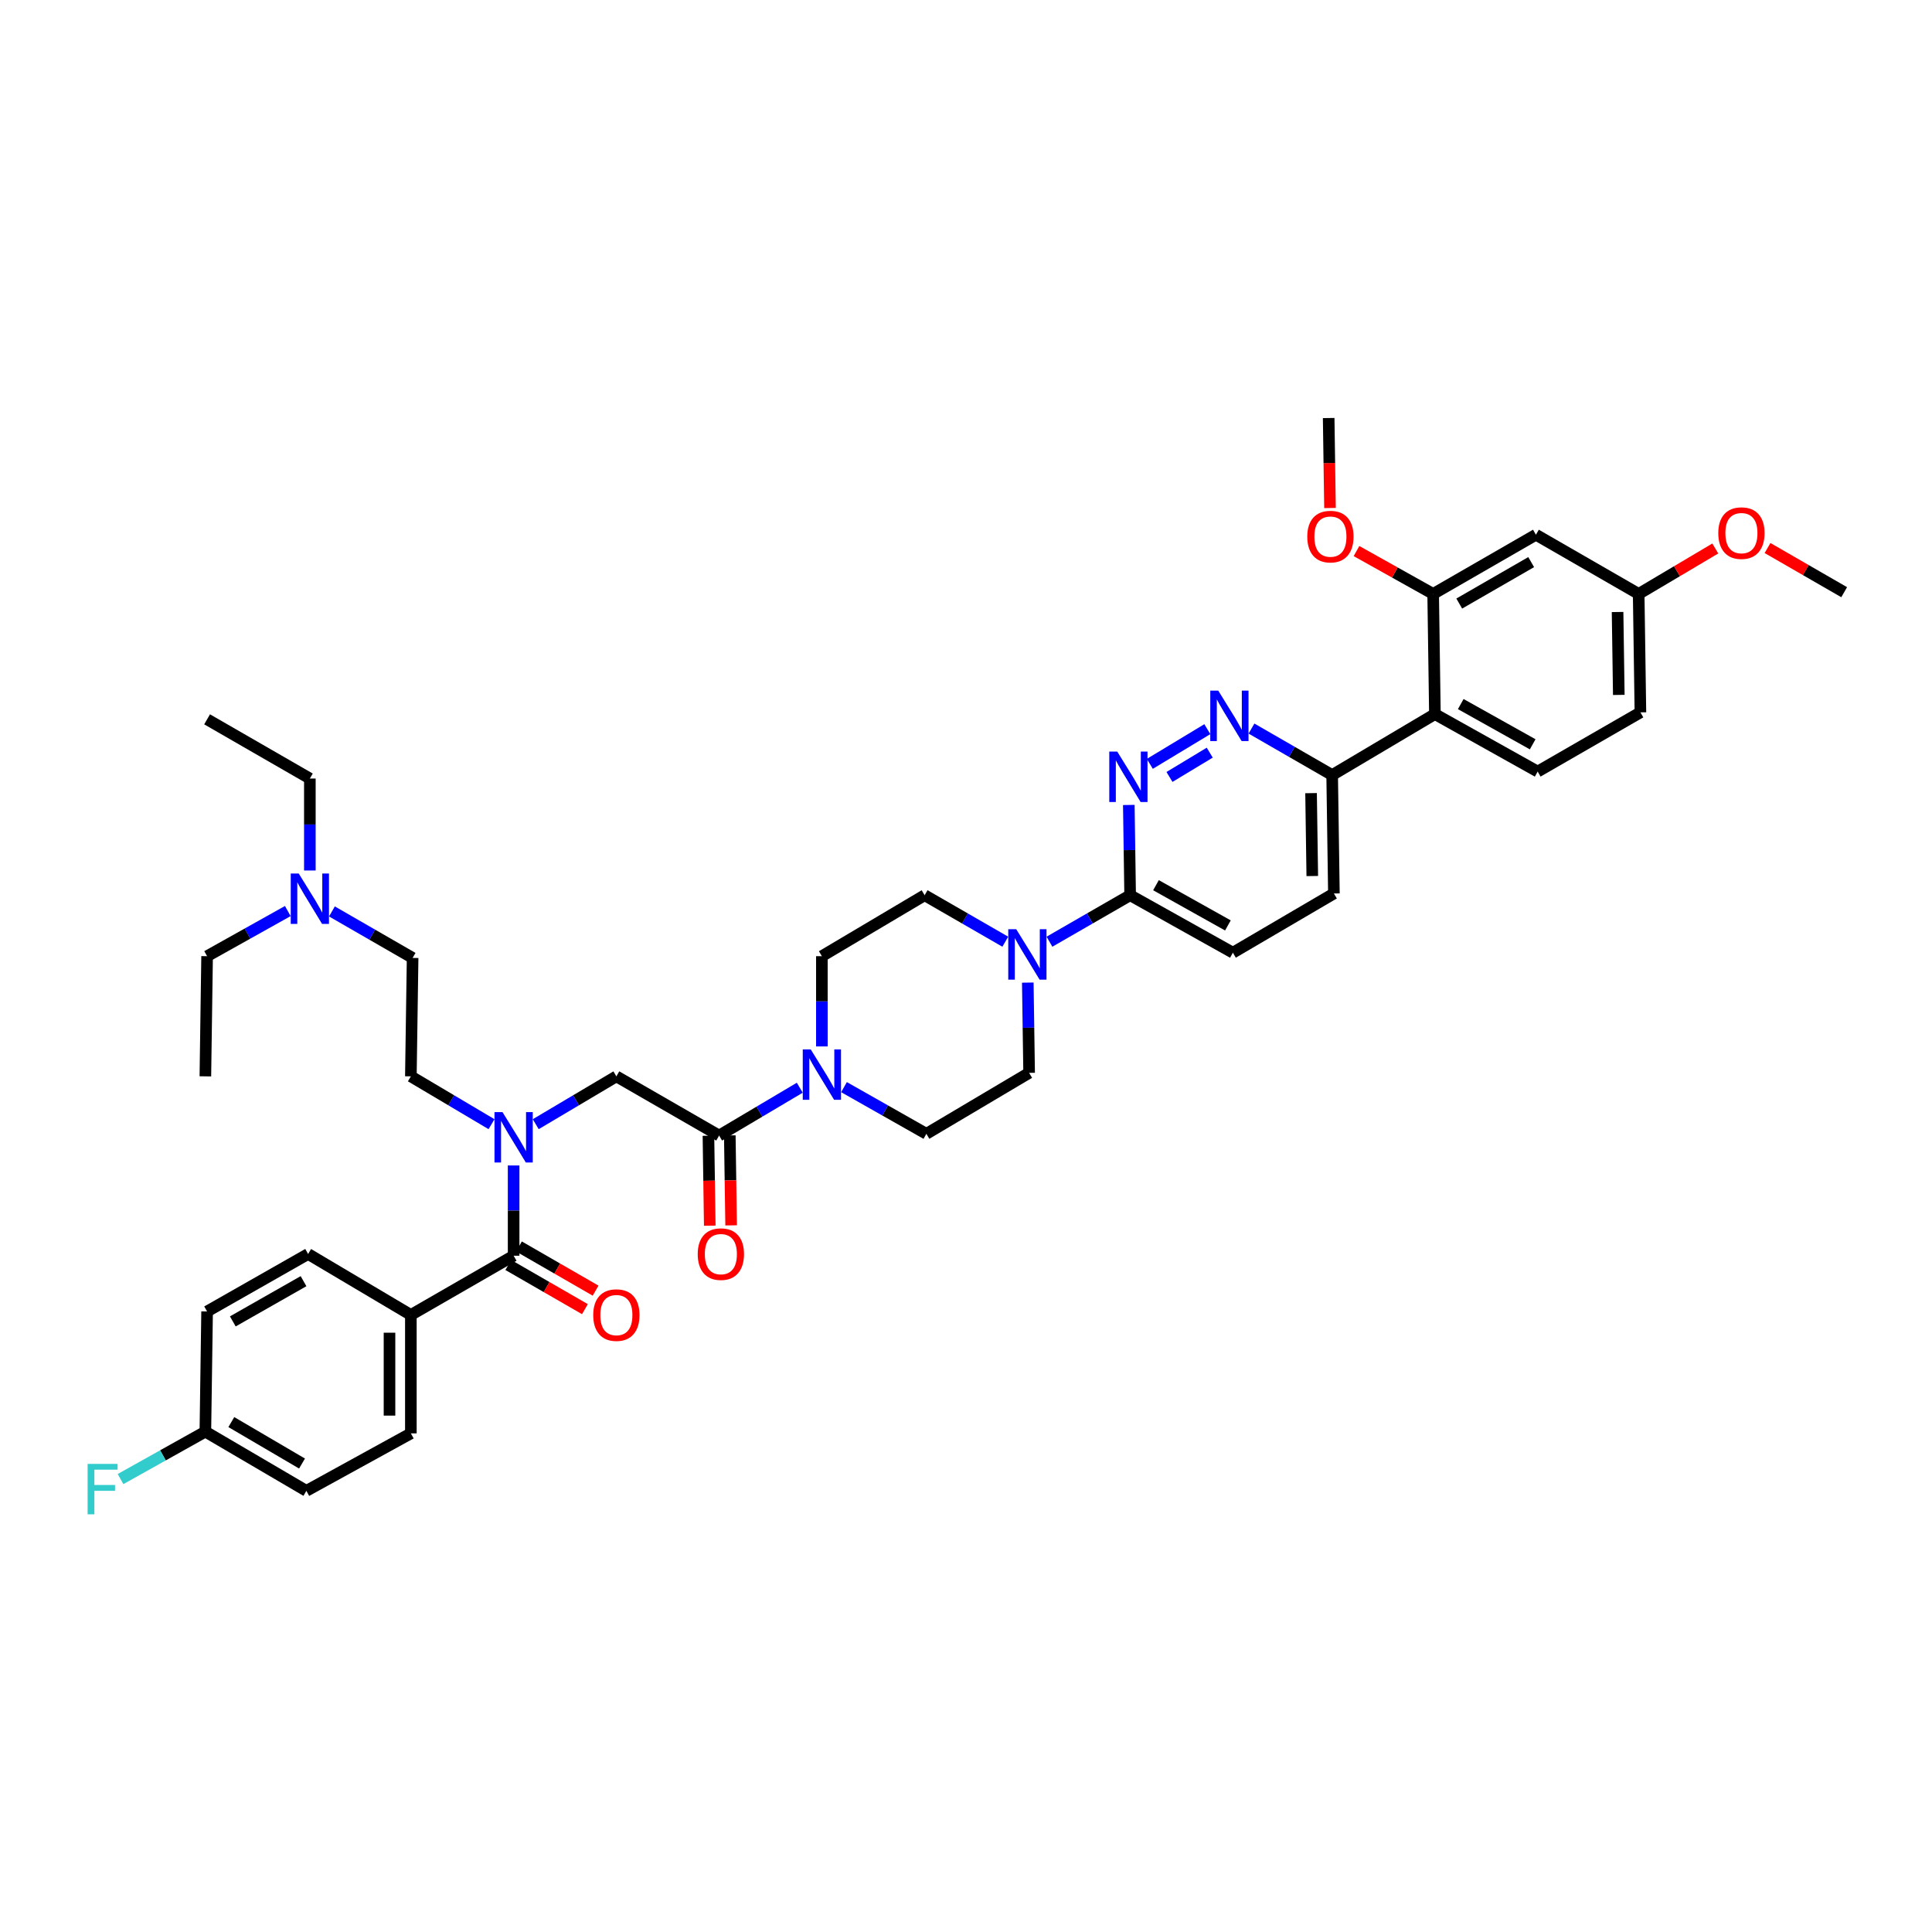 <?xml version='1.0' encoding='iso-8859-1'?>
<svg version='1.1' baseProfile='full'
              xmlns='http://www.w3.org/2000/svg'
                      xmlns:rdkit='http://www.rdkit.org/xml'
                      xmlns:xlink='http://www.w3.org/1999/xlink'
                  xml:space='preserve'
width='1000px' height='1000px' viewBox='0 0 1000 1000'>
<!-- END OF HEADER -->
<rect style='opacity:1.0;fill:#FFFFFF;stroke:none' width='1000' height='1000' x='0' y='0'> </rect>
<path class='bond-0' d='M 212.662,680.615 L 212.662,741.912' style='fill:none;fill-rule:evenodd;stroke:#000000;stroke-width:6px;stroke-linecap:butt;stroke-linejoin:miter;stroke-opacity:1' />
<path class='bond-0' d='M 201.606,689.81 L 201.606,732.717' style='fill:none;fill-rule:evenodd;stroke:#000000;stroke-width:6px;stroke-linecap:butt;stroke-linejoin:miter;stroke-opacity:1' />
<path class='bond-1' d='M 212.662,680.615 L 159.48,649.061' style='fill:none;fill-rule:evenodd;stroke:#000000;stroke-width:6px;stroke-linecap:butt;stroke-linejoin:miter;stroke-opacity:1' />
<path class='bond-2' d='M 212.662,680.615 L 265.851,649.964' style='fill:none;fill-rule:evenodd;stroke:#000000;stroke-width:6px;stroke-linecap:butt;stroke-linejoin:miter;stroke-opacity:1' />
<path class='bond-3' d='M 277.293,581.879 L 298.163,569.499' style='fill:none;fill-rule:evenodd;stroke:#0000FF;stroke-width:6px;stroke-linecap:butt;stroke-linejoin:miter;stroke-opacity:1' />
<path class='bond-3' d='M 298.163,569.499 L 319.033,557.118' style='fill:none;fill-rule:evenodd;stroke:#000000;stroke-width:6px;stroke-linecap:butt;stroke-linejoin:miter;stroke-opacity:1' />
<path class='bond-4' d='M 265.851,603.246 L 265.851,626.605' style='fill:none;fill-rule:evenodd;stroke:#0000FF;stroke-width:6px;stroke-linecap:butt;stroke-linejoin:miter;stroke-opacity:1' />
<path class='bond-4' d='M 265.851,626.605 L 265.851,649.964' style='fill:none;fill-rule:evenodd;stroke:#000000;stroke-width:6px;stroke-linecap:butt;stroke-linejoin:miter;stroke-opacity:1' />
<path class='bond-5' d='M 254.409,581.88 L 233.536,569.499' style='fill:none;fill-rule:evenodd;stroke:#0000FF;stroke-width:6px;stroke-linecap:butt;stroke-linejoin:miter;stroke-opacity:1' />
<path class='bond-5' d='M 233.536,569.499 L 212.662,557.118' style='fill:none;fill-rule:evenodd;stroke:#000000;stroke-width:6px;stroke-linecap:butt;stroke-linejoin:miter;stroke-opacity:1' />
<path class='bond-6' d='M 263.09,654.753 L 282.925,666.185' style='fill:none;fill-rule:evenodd;stroke:#000000;stroke-width:6px;stroke-linecap:butt;stroke-linejoin:miter;stroke-opacity:1' />
<path class='bond-6' d='M 282.925,666.185 L 302.76,677.617' style='fill:none;fill-rule:evenodd;stroke:#FF0000;stroke-width:6px;stroke-linecap:butt;stroke-linejoin:miter;stroke-opacity:1' />
<path class='bond-6' d='M 268.611,645.174 L 288.446,656.606' style='fill:none;fill-rule:evenodd;stroke:#000000;stroke-width:6px;stroke-linecap:butt;stroke-linejoin:miter;stroke-opacity:1' />
<path class='bond-6' d='M 288.446,656.606 L 308.281,668.037' style='fill:none;fill-rule:evenodd;stroke:#FF0000;stroke-width:6px;stroke-linecap:butt;stroke-linejoin:miter;stroke-opacity:1' />
<path class='bond-7' d='M 212.662,741.912 L 158.577,771.66' style='fill:none;fill-rule:evenodd;stroke:#000000;stroke-width:6px;stroke-linecap:butt;stroke-linejoin:miter;stroke-opacity:1' />
<path class='bond-8' d='M 159.48,649.061 L 107.194,678.809' style='fill:none;fill-rule:evenodd;stroke:#000000;stroke-width:6px;stroke-linecap:butt;stroke-linejoin:miter;stroke-opacity:1' />
<path class='bond-8' d='M 157.105,663.133 L 120.505,683.957' style='fill:none;fill-rule:evenodd;stroke:#000000;stroke-width:6px;stroke-linecap:butt;stroke-linejoin:miter;stroke-opacity:1' />
<path class='bond-9' d='M 107.194,372.325 L 160.383,402.97' style='fill:none;fill-rule:evenodd;stroke:#000000;stroke-width:6px;stroke-linecap:butt;stroke-linejoin:miter;stroke-opacity:1' />
<path class='bond-10' d='M 366.688,587.845 L 367.031,611.13' style='fill:none;fill-rule:evenodd;stroke:#000000;stroke-width:6px;stroke-linecap:butt;stroke-linejoin:miter;stroke-opacity:1' />
<path class='bond-10' d='M 367.031,611.13 L 367.374,634.415' style='fill:none;fill-rule:evenodd;stroke:#FF0000;stroke-width:6px;stroke-linecap:butt;stroke-linejoin:miter;stroke-opacity:1' />
<path class='bond-10' d='M 377.744,587.682 L 378.087,610.967' style='fill:none;fill-rule:evenodd;stroke:#000000;stroke-width:6px;stroke-linecap:butt;stroke-linejoin:miter;stroke-opacity:1' />
<path class='bond-10' d='M 378.087,610.967 L 378.43,634.252' style='fill:none;fill-rule:evenodd;stroke:#FF0000;stroke-width:6px;stroke-linecap:butt;stroke-linejoin:miter;stroke-opacity:1' />
<path class='bond-11' d='M 372.216,587.764 L 319.033,557.118' style='fill:none;fill-rule:evenodd;stroke:#000000;stroke-width:6px;stroke-linecap:butt;stroke-linejoin:miter;stroke-opacity:1' />
<path class='bond-12' d='M 372.216,587.764 L 393.089,575.383' style='fill:none;fill-rule:evenodd;stroke:#000000;stroke-width:6px;stroke-linecap:butt;stroke-linejoin:miter;stroke-opacity:1' />
<path class='bond-12' d='M 393.089,575.383 L 413.963,563.002' style='fill:none;fill-rule:evenodd;stroke:#0000FF;stroke-width:6px;stroke-linecap:butt;stroke-linejoin:miter;stroke-opacity:1' />
<path class='bond-13' d='M 160.383,402.97 L 160.383,426.769' style='fill:none;fill-rule:evenodd;stroke:#000000;stroke-width:6px;stroke-linecap:butt;stroke-linejoin:miter;stroke-opacity:1' />
<path class='bond-13' d='M 160.383,426.769 L 160.383,450.568' style='fill:none;fill-rule:evenodd;stroke:#0000FF;stroke-width:6px;stroke-linecap:butt;stroke-linejoin:miter;stroke-opacity:1' />
<path class='bond-14' d='M 436.854,562.703 L 458.172,574.782' style='fill:none;fill-rule:evenodd;stroke:#0000FF;stroke-width:6px;stroke-linecap:butt;stroke-linejoin:miter;stroke-opacity:1' />
<path class='bond-14' d='M 458.172,574.782 L 479.49,586.861' style='fill:none;fill-rule:evenodd;stroke:#000000;stroke-width:6px;stroke-linecap:butt;stroke-linejoin:miter;stroke-opacity:1' />
<path class='bond-15' d='M 425.405,541.636 L 425.405,518.277' style='fill:none;fill-rule:evenodd;stroke:#0000FF;stroke-width:6px;stroke-linecap:butt;stroke-linejoin:miter;stroke-opacity:1' />
<path class='bond-15' d='M 425.405,518.277 L 425.405,494.919' style='fill:none;fill-rule:evenodd;stroke:#000000;stroke-width:6px;stroke-linecap:butt;stroke-linejoin:miter;stroke-opacity:1' />
<path class='bond-16' d='M 690.427,462.467 L 689.524,401.17' style='fill:none;fill-rule:evenodd;stroke:#000000;stroke-width:6px;stroke-linecap:butt;stroke-linejoin:miter;stroke-opacity:1' />
<path class='bond-16' d='M 679.236,453.436 L 678.604,410.528' style='fill:none;fill-rule:evenodd;stroke:#000000;stroke-width:6px;stroke-linecap:butt;stroke-linejoin:miter;stroke-opacity:1' />
<path class='bond-17' d='M 690.427,462.467 L 638.141,493.113' style='fill:none;fill-rule:evenodd;stroke:#000000;stroke-width:6px;stroke-linecap:butt;stroke-linejoin:miter;stroke-opacity:1' />
<path class='bond-18' d='M 689.524,401.17 L 668.644,389.138' style='fill:none;fill-rule:evenodd;stroke:#000000;stroke-width:6px;stroke-linecap:butt;stroke-linejoin:miter;stroke-opacity:1' />
<path class='bond-18' d='M 668.644,389.138 L 647.765,377.106' style='fill:none;fill-rule:evenodd;stroke:#0000FF;stroke-width:6px;stroke-linecap:butt;stroke-linejoin:miter;stroke-opacity:1' />
<path class='bond-19' d='M 689.524,401.17 L 742.706,369.616' style='fill:none;fill-rule:evenodd;stroke:#000000;stroke-width:6px;stroke-linecap:butt;stroke-linejoin:miter;stroke-opacity:1' />
<path class='bond-20' d='M 624.913,377.412 L 595.144,395.376' style='fill:none;fill-rule:evenodd;stroke:#0000FF;stroke-width:6px;stroke-linecap:butt;stroke-linejoin:miter;stroke-opacity:1' />
<path class='bond-20' d='M 626.16,389.573 L 605.322,402.148' style='fill:none;fill-rule:evenodd;stroke:#0000FF;stroke-width:6px;stroke-linecap:butt;stroke-linejoin:miter;stroke-opacity:1' />
<path class='bond-21' d='M 584.27,416.647 L 584.614,440.005' style='fill:none;fill-rule:evenodd;stroke:#0000FF;stroke-width:6px;stroke-linecap:butt;stroke-linejoin:miter;stroke-opacity:1' />
<path class='bond-21' d='M 584.614,440.005 L 584.958,463.364' style='fill:none;fill-rule:evenodd;stroke:#000000;stroke-width:6px;stroke-linecap:butt;stroke-linejoin:miter;stroke-opacity:1' />
<path class='bond-22' d='M 584.958,463.364 L 638.141,493.113' style='fill:none;fill-rule:evenodd;stroke:#000000;stroke-width:6px;stroke-linecap:butt;stroke-linejoin:miter;stroke-opacity:1' />
<path class='bond-22' d='M 598.333,458.177 L 635.561,479.001' style='fill:none;fill-rule:evenodd;stroke:#000000;stroke-width:6px;stroke-linecap:butt;stroke-linejoin:miter;stroke-opacity:1' />
<path class='bond-23' d='M 584.958,463.364 L 564.079,475.396' style='fill:none;fill-rule:evenodd;stroke:#000000;stroke-width:6px;stroke-linecap:butt;stroke-linejoin:miter;stroke-opacity:1' />
<path class='bond-23' d='M 564.079,475.396 L 543.2,487.428' style='fill:none;fill-rule:evenodd;stroke:#0000FF;stroke-width:6px;stroke-linecap:butt;stroke-linejoin:miter;stroke-opacity:1' />
<path class='bond-24' d='M 520.339,487.428 L 499.463,475.396' style='fill:none;fill-rule:evenodd;stroke:#0000FF;stroke-width:6px;stroke-linecap:butt;stroke-linejoin:miter;stroke-opacity:1' />
<path class='bond-24' d='M 499.463,475.396 L 478.587,463.364' style='fill:none;fill-rule:evenodd;stroke:#000000;stroke-width:6px;stroke-linecap:butt;stroke-linejoin:miter;stroke-opacity:1' />
<path class='bond-25' d='M 531.984,508.595 L 532.328,531.954' style='fill:none;fill-rule:evenodd;stroke:#0000FF;stroke-width:6px;stroke-linecap:butt;stroke-linejoin:miter;stroke-opacity:1' />
<path class='bond-25' d='M 532.328,531.954 L 532.673,555.312' style='fill:none;fill-rule:evenodd;stroke:#000000;stroke-width:6px;stroke-linecap:butt;stroke-linejoin:miter;stroke-opacity:1' />
<path class='bond-26' d='M 479.49,586.861 L 532.673,555.312' style='fill:none;fill-rule:evenodd;stroke:#000000;stroke-width:6px;stroke-linecap:butt;stroke-linejoin:miter;stroke-opacity:1' />
<path class='bond-27' d='M 849.077,368.719 L 848.174,307.416' style='fill:none;fill-rule:evenodd;stroke:#000000;stroke-width:6px;stroke-linecap:butt;stroke-linejoin:miter;stroke-opacity:1' />
<path class='bond-27' d='M 837.886,359.686 L 837.254,316.774' style='fill:none;fill-rule:evenodd;stroke:#000000;stroke-width:6px;stroke-linecap:butt;stroke-linejoin:miter;stroke-opacity:1' />
<path class='bond-28' d='M 849.077,368.719 L 795.895,399.364' style='fill:none;fill-rule:evenodd;stroke:#000000;stroke-width:6px;stroke-linecap:butt;stroke-linejoin:miter;stroke-opacity:1' />
<path class='bond-29' d='M 848.174,307.416 L 794.992,276.771' style='fill:none;fill-rule:evenodd;stroke:#000000;stroke-width:6px;stroke-linecap:butt;stroke-linejoin:miter;stroke-opacity:1' />
<path class='bond-30' d='M 848.174,307.416 L 868.004,295.653' style='fill:none;fill-rule:evenodd;stroke:#000000;stroke-width:6px;stroke-linecap:butt;stroke-linejoin:miter;stroke-opacity:1' />
<path class='bond-30' d='M 868.004,295.653 L 887.833,283.89' style='fill:none;fill-rule:evenodd;stroke:#FF0000;stroke-width:6px;stroke-linecap:butt;stroke-linejoin:miter;stroke-opacity:1' />
<path class='bond-31' d='M 794.992,276.771 L 741.803,307.416' style='fill:none;fill-rule:evenodd;stroke:#000000;stroke-width:6px;stroke-linecap:butt;stroke-linejoin:miter;stroke-opacity:1' />
<path class='bond-31' d='M 792.533,290.948 L 755.301,312.4' style='fill:none;fill-rule:evenodd;stroke:#000000;stroke-width:6px;stroke-linecap:butt;stroke-linejoin:miter;stroke-opacity:1' />
<path class='bond-32' d='M 741.803,307.416 L 742.706,369.616' style='fill:none;fill-rule:evenodd;stroke:#000000;stroke-width:6px;stroke-linecap:butt;stroke-linejoin:miter;stroke-opacity:1' />
<path class='bond-33' d='M 741.803,307.416 L 721.963,296.32' style='fill:none;fill-rule:evenodd;stroke:#000000;stroke-width:6px;stroke-linecap:butt;stroke-linejoin:miter;stroke-opacity:1' />
<path class='bond-33' d='M 721.963,296.32 L 702.122,285.224' style='fill:none;fill-rule:evenodd;stroke:#FF0000;stroke-width:6px;stroke-linecap:butt;stroke-linejoin:miter;stroke-opacity:1' />
<path class='bond-34' d='M 742.706,369.616 L 795.895,399.364' style='fill:none;fill-rule:evenodd;stroke:#000000;stroke-width:6px;stroke-linecap:butt;stroke-linejoin:miter;stroke-opacity:1' />
<path class='bond-34' d='M 756.082,364.428 L 793.314,385.252' style='fill:none;fill-rule:evenodd;stroke:#000000;stroke-width:6px;stroke-linecap:butt;stroke-linejoin:miter;stroke-opacity:1' />
<path class='bond-35' d='M 688.404,262.947 L 688.061,239.659' style='fill:none;fill-rule:evenodd;stroke:#FF0000;stroke-width:6px;stroke-linecap:butt;stroke-linejoin:miter;stroke-opacity:1' />
<path class='bond-35' d='M 688.061,239.659 L 687.718,216.371' style='fill:none;fill-rule:evenodd;stroke:#000000;stroke-width:6px;stroke-linecap:butt;stroke-linejoin:miter;stroke-opacity:1' />
<path class='bond-36' d='M 914.87,283.655 L 934.708,295.087' style='fill:none;fill-rule:evenodd;stroke:#FF0000;stroke-width:6px;stroke-linecap:butt;stroke-linejoin:miter;stroke-opacity:1' />
<path class='bond-36' d='M 934.708,295.087 L 954.545,306.519' style='fill:none;fill-rule:evenodd;stroke:#000000;stroke-width:6px;stroke-linecap:butt;stroke-linejoin:miter;stroke-opacity:1' />
<path class='bond-37' d='M 478.587,463.364 L 425.405,494.919' style='fill:none;fill-rule:evenodd;stroke:#000000;stroke-width:6px;stroke-linecap:butt;stroke-linejoin:miter;stroke-opacity:1' />
<path class='bond-38' d='M 171.813,471.758 L 192.689,483.79' style='fill:none;fill-rule:evenodd;stroke:#0000FF;stroke-width:6px;stroke-linecap:butt;stroke-linejoin:miter;stroke-opacity:1' />
<path class='bond-38' d='M 192.689,483.79 L 213.565,495.821' style='fill:none;fill-rule:evenodd;stroke:#000000;stroke-width:6px;stroke-linecap:butt;stroke-linejoin:miter;stroke-opacity:1' />
<path class='bond-39' d='M 148.963,471.557 L 128.079,483.238' style='fill:none;fill-rule:evenodd;stroke:#0000FF;stroke-width:6px;stroke-linecap:butt;stroke-linejoin:miter;stroke-opacity:1' />
<path class='bond-39' d='M 128.079,483.238 L 107.194,494.919' style='fill:none;fill-rule:evenodd;stroke:#000000;stroke-width:6px;stroke-linecap:butt;stroke-linejoin:miter;stroke-opacity:1' />
<path class='bond-40' d='M 213.565,495.821 L 212.662,557.118' style='fill:none;fill-rule:evenodd;stroke:#000000;stroke-width:6px;stroke-linecap:butt;stroke-linejoin:miter;stroke-opacity:1' />
<path class='bond-41' d='M 107.194,494.919 L 106.297,557.118' style='fill:none;fill-rule:evenodd;stroke:#000000;stroke-width:6px;stroke-linecap:butt;stroke-linejoin:miter;stroke-opacity:1' />
<path class='bond-42' d='M 106.297,741.009 L 107.194,678.809' style='fill:none;fill-rule:evenodd;stroke:#000000;stroke-width:6px;stroke-linecap:butt;stroke-linejoin:miter;stroke-opacity:1' />
<path class='bond-43' d='M 106.297,741.009 L 84.344,753.288' style='fill:none;fill-rule:evenodd;stroke:#000000;stroke-width:6px;stroke-linecap:butt;stroke-linejoin:miter;stroke-opacity:1' />
<path class='bond-43' d='M 84.344,753.288 L 62.39,765.566' style='fill:none;fill-rule:evenodd;stroke:#33CCCC;stroke-width:6px;stroke-linecap:butt;stroke-linejoin:miter;stroke-opacity:1' />
<path class='bond-44' d='M 106.297,741.009 L 158.577,771.66' style='fill:none;fill-rule:evenodd;stroke:#000000;stroke-width:6px;stroke-linecap:butt;stroke-linejoin:miter;stroke-opacity:1' />
<path class='bond-44' d='M 119.731,736.069 L 156.327,757.525' style='fill:none;fill-rule:evenodd;stroke:#000000;stroke-width:6px;stroke-linecap:butt;stroke-linejoin:miter;stroke-opacity:1' />
<path  class='atom-1' d='M 260.083 575.62
L 268.633 589.441
Q 269.481 590.804, 270.845 593.274
Q 272.208 595.743, 272.282 595.89
L 272.282 575.62
L 275.747 575.62
L 275.747 601.714
L 272.172 601.714
L 262.995 586.603
Q 261.926 584.834, 260.783 582.807
Q 259.678 580.78, 259.346 580.153
L 259.346 601.714
L 255.955 601.714
L 255.955 575.62
L 260.083 575.62
' fill='#0000FF'/>
<path  class='atom-3' d='M 307.055 680.689
Q 307.055 674.423, 310.151 670.922
Q 313.247 667.421, 319.033 667.421
Q 324.82 667.421, 327.916 670.922
Q 331.011 674.423, 331.011 680.689
Q 331.011 687.028, 327.879 690.64
Q 324.746 694.215, 319.033 694.215
Q 313.284 694.215, 310.151 690.64
Q 307.055 687.065, 307.055 680.689
M 319.033 691.266
Q 323.014 691.266, 325.151 688.613
Q 327.326 685.922, 327.326 680.689
Q 327.326 675.566, 325.151 672.986
Q 323.014 670.369, 319.033 670.369
Q 315.053 670.369, 312.879 672.949
Q 310.741 675.529, 310.741 680.689
Q 310.741 685.959, 312.879 688.613
Q 315.053 691.266, 319.033 691.266
' fill='#FF0000'/>
<path  class='atom-8' d='M 361.141 649.134
Q 361.141 642.869, 364.237 639.368
Q 367.333 635.866, 373.119 635.866
Q 378.905 635.866, 382.001 639.368
Q 385.097 642.869, 385.097 649.134
Q 385.097 655.473, 381.964 659.085
Q 378.832 662.66, 373.119 662.66
Q 367.369 662.66, 364.237 659.085
Q 361.141 655.51, 361.141 649.134
M 373.119 659.712
Q 377.099 659.712, 379.237 657.058
Q 381.411 654.368, 381.411 649.134
Q 381.411 644.011, 379.237 641.432
Q 377.099 638.815, 373.119 638.815
Q 369.139 638.815, 366.964 641.395
Q 364.826 643.975, 364.826 649.134
Q 364.826 654.405, 366.964 657.058
Q 369.139 659.712, 373.119 659.712
' fill='#FF0000'/>
<path  class='atom-11' d='M 419.637 543.169
L 428.187 556.989
Q 429.035 558.353, 430.399 560.822
Q 431.762 563.292, 431.836 563.439
L 431.836 543.169
L 435.3 543.169
L 435.3 569.262
L 431.725 569.262
L 422.548 554.151
Q 421.479 552.382, 420.337 550.355
Q 419.231 548.328, 418.9 547.702
L 418.9 569.262
L 415.509 569.262
L 415.509 543.169
L 419.637 543.169
' fill='#0000FF'/>
<path  class='atom-14' d='M 630.567 357.472
L 639.117 371.293
Q 639.965 372.656, 641.329 375.126
Q 642.692 377.595, 642.766 377.743
L 642.766 357.472
L 646.231 357.472
L 646.231 383.566
L 642.656 383.566
L 633.479 368.455
Q 632.41 366.686, 631.267 364.659
Q 630.162 362.632, 629.83 362.005
L 629.83 383.566
L 626.439 383.566
L 626.439 357.472
L 630.567 357.472
' fill='#0000FF'/>
<path  class='atom-15' d='M 578.287 389.02
L 586.838 402.841
Q 587.686 404.205, 589.049 406.674
Q 590.413 409.143, 590.487 409.291
L 590.487 389.02
L 593.951 389.02
L 593.951 415.114
L 590.376 415.114
L 581.199 400.003
Q 580.13 398.234, 578.988 396.207
Q 577.882 394.18, 577.55 393.554
L 577.55 415.114
L 574.16 415.114
L 574.16 389.02
L 578.287 389.02
' fill='#0000FF'/>
<path  class='atom-18' d='M 526.002 480.969
L 534.552 494.79
Q 535.4 496.153, 536.764 498.623
Q 538.127 501.092, 538.201 501.239
L 538.201 480.969
L 541.665 480.969
L 541.665 507.062
L 538.09 507.062
L 528.913 491.952
Q 527.845 490.183, 526.702 488.156
Q 525.596 486.128, 525.265 485.502
L 525.265 507.062
L 521.874 507.062
L 521.874 480.969
L 526.002 480.969
' fill='#0000FF'/>
<path  class='atom-27' d='M 676.643 277.747
Q 676.643 271.482, 679.738 267.981
Q 682.834 264.479, 688.621 264.479
Q 694.407 264.479, 697.503 267.981
Q 700.599 271.482, 700.599 277.747
Q 700.599 284.087, 697.466 287.698
Q 694.333 291.273, 688.621 291.273
Q 682.871 291.273, 679.738 287.698
Q 676.643 284.123, 676.643 277.747
M 688.621 288.325
Q 692.601 288.325, 694.739 285.671
Q 696.913 282.981, 696.913 277.747
Q 696.913 272.624, 694.739 270.045
Q 692.601 267.428, 688.621 267.428
Q 684.64 267.428, 682.466 270.008
Q 680.328 272.588, 680.328 277.747
Q 680.328 283.018, 682.466 285.671
Q 684.64 288.325, 688.621 288.325
' fill='#FF0000'/>
<path  class='atom-29' d='M 889.379 275.941
Q 889.379 269.676, 892.475 266.175
Q 895.57 262.673, 901.357 262.673
Q 907.143 262.673, 910.239 266.175
Q 913.335 269.676, 913.335 275.941
Q 913.335 282.281, 910.202 285.892
Q 907.069 289.467, 901.357 289.467
Q 895.607 289.467, 892.475 285.892
Q 889.379 282.317, 889.379 275.941
M 901.357 286.519
Q 905.337 286.519, 907.475 283.865
Q 909.649 281.175, 909.649 275.941
Q 909.649 270.819, 907.475 268.239
Q 905.337 265.622, 901.357 265.622
Q 897.376 265.622, 895.202 268.202
Q 893.064 270.782, 893.064 275.941
Q 893.064 281.212, 895.202 283.865
Q 897.376 286.519, 901.357 286.519
' fill='#FF0000'/>
<path  class='atom-33' d='M 154.615 452.123
L 163.165 465.944
Q 164.013 467.308, 165.377 469.777
Q 166.74 472.246, 166.814 472.394
L 166.814 452.123
L 170.278 452.123
L 170.278 478.217
L 166.703 478.217
L 157.526 463.106
Q 156.458 461.337, 155.315 459.31
Q 154.209 457.283, 153.878 456.656
L 153.878 478.217
L 150.487 478.217
L 150.487 452.123
L 154.615 452.123
' fill='#0000FF'/>
<path  class='atom-41' d='M 45.35 757.711
L 60.867 757.711
L 60.867 760.696
L 48.852 760.696
L 48.852 768.62
L 59.54 768.62
L 59.54 771.642
L 48.852 771.642
L 48.852 783.804
L 45.35 783.804
L 45.35 757.711
' fill='#33CCCC'/>
</svg>
